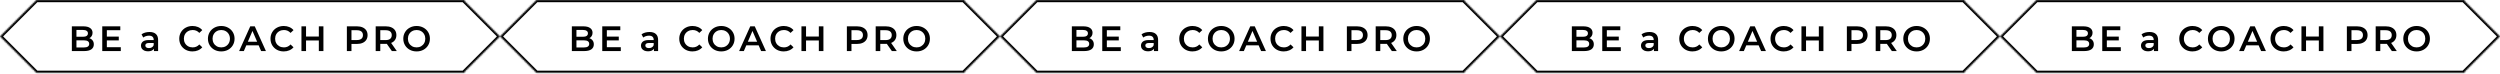 <?xml version="1.0" encoding="UTF-8"?> <svg xmlns="http://www.w3.org/2000/svg" width="1755" height="52" viewBox="0 0 1755 52" fill="none"><mask id="path-1-inside-1_463_881" fill="white"><path fill-rule="evenodd" clip-rule="evenodd" d="M25.57 51.139H325.429H326.205V50.363L350.998 25.57L326.205 0.776V0H325.429H25.57L0 25.57L25.57 51.139Z"></path></mask><path d="M25.57 51.139L24.474 52.235L24.928 52.689H25.57V51.139ZM326.205 51.139V52.689H327.755V51.139H326.205ZM326.205 50.363L325.109 49.267L324.656 49.721V50.363H326.205ZM350.998 25.57L352.094 26.665L353.19 25.57L352.094 24.474L350.998 25.57ZM326.205 0.776H324.656V1.418L325.109 1.872L326.205 0.776ZM326.205 0H327.755V-1.55H326.205V0ZM25.57 0V-1.55H24.928L24.474 -1.096L25.57 0ZM0 25.57L-1.096 24.474L-2.192 25.57L-1.096 26.665L0 25.57ZM325.429 49.589H25.57V52.689H325.429V49.589ZM326.205 49.589H325.429V52.689H326.205V49.589ZM324.656 50.363V51.139H327.755V50.363H324.656ZM327.301 51.459L352.094 26.665L349.903 24.474L325.109 49.267L327.301 51.459ZM352.094 24.474L327.301 -0.319L325.109 1.872L349.903 26.665L352.094 24.474ZM324.656 0V0.776H327.755V0H324.656ZM325.429 1.55H326.205V-1.55H325.429V1.55ZM25.57 1.55H325.429V-1.55H25.57V1.55ZM24.474 -1.096L-1.096 24.474L1.096 26.665L26.665 1.096L24.474 -1.096ZM-1.096 26.665L24.474 52.235L26.665 50.043L1.096 24.474L-1.096 26.665Z" fill="black" mask="url(#path-1-inside-1_463_881)"></path><path d="M62.738 26.822C63.697 27.137 64.457 27.665 65.019 28.409C65.581 29.137 65.862 30.046 65.862 31.137C65.862 32.641 65.283 33.806 64.126 34.633C62.969 35.443 61.283 35.848 59.068 35.848H50.44V18.491H58.572C60.622 18.491 62.201 18.896 63.308 19.706C64.416 20.5 64.969 21.599 64.969 23.004C64.969 23.864 64.771 24.624 64.374 25.285C63.977 25.946 63.432 26.459 62.738 26.822ZM53.663 21.02V25.806H58.225C59.349 25.806 60.209 25.607 60.804 25.211C61.415 24.797 61.721 24.202 61.721 23.425C61.721 22.632 61.415 22.037 60.804 21.64C60.209 21.227 59.349 21.02 58.225 21.02H53.663ZM58.87 33.319C61.366 33.319 62.614 32.484 62.614 30.814C62.614 29.145 61.366 28.31 58.87 28.31H53.663V33.319H58.87ZM84.799 33.145V35.848H71.781V18.491H84.452V21.194H75.005V25.707H83.385V28.36H75.005V33.145H84.799ZM104.964 22.459C106.914 22.459 108.402 22.93 109.427 23.872C110.468 24.797 110.989 26.203 110.989 28.087V35.848H108.063V34.236C107.683 34.815 107.138 35.261 106.427 35.575C105.733 35.873 104.89 36.021 103.898 36.021C102.906 36.021 102.038 35.856 101.294 35.525C100.55 35.178 99.972 34.707 99.559 34.112C99.162 33.5 98.964 32.814 98.964 32.054C98.964 30.864 99.402 29.913 100.278 29.203C101.17 28.475 102.567 28.112 104.468 28.112H107.89V27.913C107.89 26.988 107.609 26.277 107.047 25.781C106.501 25.285 105.683 25.037 104.592 25.037C103.848 25.037 103.113 25.153 102.385 25.384C101.675 25.616 101.071 25.938 100.575 26.351L99.36 24.095C100.055 23.566 100.889 23.161 101.865 22.88C102.84 22.599 103.873 22.459 104.964 22.459ZM104.542 33.765C105.319 33.765 106.005 33.591 106.6 33.244C107.212 32.881 107.642 32.368 107.89 31.707V30.17H104.691C102.906 30.17 102.013 30.756 102.013 31.93C102.013 32.492 102.237 32.938 102.683 33.269C103.129 33.6 103.749 33.765 104.542 33.765ZM135.109 36.096C133.357 36.096 131.77 35.715 130.348 34.955C128.943 34.178 127.836 33.112 127.026 31.756C126.233 30.401 125.836 28.872 125.836 27.169C125.836 25.467 126.241 23.938 127.051 22.582C127.861 21.227 128.968 20.169 130.373 19.409C131.795 18.632 133.382 18.243 135.134 18.243C136.555 18.243 137.853 18.491 139.027 18.987C140.2 19.483 141.192 20.202 142.002 21.144L139.919 23.103C138.663 21.748 137.117 21.07 135.283 21.07C134.092 21.07 133.026 21.334 132.084 21.863C131.142 22.376 130.406 23.095 129.877 24.021C129.348 24.946 129.084 25.996 129.084 27.169C129.084 28.343 129.348 29.393 129.877 30.318C130.406 31.244 131.142 31.971 132.084 32.5C133.026 33.013 134.092 33.269 135.283 33.269C137.117 33.269 138.663 32.583 139.919 31.211L142.002 33.195C141.192 34.137 140.192 34.856 139.002 35.352C137.828 35.848 136.531 36.096 135.109 36.096ZM155.315 36.096C153.546 36.096 151.951 35.715 150.529 34.955C149.108 34.178 147.992 33.112 147.182 31.756C146.372 30.385 145.967 28.856 145.967 27.169C145.967 25.483 146.372 23.963 147.182 22.607C147.992 21.235 149.108 20.169 150.529 19.409C151.951 18.632 153.546 18.243 155.315 18.243C157.083 18.243 158.678 18.632 160.1 19.409C161.522 20.169 162.637 21.227 163.447 22.582C164.257 23.938 164.662 25.467 164.662 27.169C164.662 28.872 164.257 30.401 163.447 31.756C162.637 33.112 161.522 34.178 160.1 34.955C158.678 35.715 157.083 36.096 155.315 36.096ZM155.315 33.269C156.472 33.269 157.513 33.013 158.439 32.5C159.364 31.971 160.092 31.244 160.621 30.318C161.15 29.376 161.414 28.327 161.414 27.169C161.414 26.012 161.15 24.971 160.621 24.045C160.092 23.103 159.364 22.376 158.439 21.863C157.513 21.334 156.472 21.07 155.315 21.07C154.158 21.07 153.116 21.334 152.19 21.863C151.265 22.376 150.538 23.103 150.009 24.045C149.48 24.971 149.215 26.012 149.215 27.169C149.215 28.327 149.48 29.376 150.009 30.318C150.538 31.244 151.265 31.971 152.19 32.5C153.116 33.013 154.158 33.269 155.315 33.269ZM181.573 31.831H172.895L171.184 35.848H167.862L175.672 18.491H178.846L186.681 35.848H183.309L181.573 31.831ZM180.507 29.302L177.234 21.715L173.986 29.302H180.507ZM199.159 36.096C197.407 36.096 195.82 35.715 194.398 34.955C192.993 34.178 191.886 33.112 191.076 31.756C190.282 30.401 189.886 28.872 189.886 27.169C189.886 25.467 190.291 23.938 191.101 22.582C191.911 21.227 193.018 20.169 194.423 19.409C195.845 18.632 197.431 18.243 199.184 18.243C200.605 18.243 201.903 18.491 203.076 18.987C204.25 19.483 205.242 20.202 206.052 21.144L203.969 23.103C202.713 21.748 201.167 21.07 199.332 21.07C198.142 21.07 197.076 21.334 196.134 21.863C195.192 22.376 194.456 23.095 193.927 24.021C193.398 24.946 193.134 25.996 193.134 27.169C193.134 28.343 193.398 29.393 193.927 30.318C194.456 31.244 195.192 31.971 196.134 32.5C197.076 33.013 198.142 33.269 199.332 33.269C201.167 33.269 202.713 32.583 203.969 31.211L206.052 33.195C205.242 34.137 204.242 34.856 203.052 35.352C201.878 35.848 200.58 36.096 199.159 36.096ZM227.042 18.491V35.848H223.819V28.409H214.843V35.848H211.62V18.491H214.843V25.657H223.819V18.491H227.042ZM250.645 18.491C252.149 18.491 253.455 18.739 254.563 19.235C255.687 19.731 256.546 20.442 257.141 21.367C257.736 22.293 258.034 23.392 258.034 24.665C258.034 25.922 257.736 27.021 257.141 27.963C256.546 28.889 255.687 29.599 254.563 30.095C253.455 30.591 252.149 30.839 250.645 30.839H246.727V35.848H243.504V18.491H250.645ZM250.496 28.112C251.901 28.112 252.967 27.814 253.695 27.219C254.422 26.624 254.786 25.773 254.786 24.665C254.786 23.558 254.422 22.706 253.695 22.111C252.967 21.516 251.901 21.219 250.496 21.219H246.727V28.112H250.496ZM275.088 35.848L271.542 30.765C271.394 30.781 271.171 30.79 270.873 30.79H266.955V35.848H263.732V18.491H270.873C272.377 18.491 273.683 18.739 274.791 19.235C275.915 19.731 276.774 20.442 277.369 21.367C277.964 22.293 278.262 23.392 278.262 24.665C278.262 25.971 277.94 27.095 277.295 28.037C276.667 28.98 275.758 29.682 274.567 30.145L278.559 35.848H275.088ZM275.014 24.665C275.014 23.558 274.65 22.706 273.923 22.111C273.195 21.516 272.129 21.219 270.724 21.219H266.955V28.137H270.724C272.129 28.137 273.195 27.839 273.923 27.244C274.65 26.632 275.014 25.773 275.014 24.665ZM292.455 36.096C290.687 36.096 289.092 35.715 287.67 34.955C286.249 34.178 285.133 33.112 284.323 31.756C283.513 30.385 283.108 28.856 283.108 27.169C283.108 25.483 283.513 23.963 284.323 22.607C285.133 21.235 286.249 20.169 287.67 19.409C289.092 18.632 290.687 18.243 292.455 18.243C294.224 18.243 295.819 18.632 297.241 19.409C298.662 20.169 299.778 21.227 300.588 22.582C301.398 23.938 301.803 25.467 301.803 27.169C301.803 28.872 301.398 30.401 300.588 31.756C299.778 33.112 298.662 34.178 297.241 34.955C295.819 35.715 294.224 36.096 292.455 36.096ZM292.455 33.269C293.613 33.269 294.654 33.013 295.58 32.5C296.505 31.971 297.233 31.244 297.762 30.318C298.29 29.376 298.555 28.327 298.555 27.169C298.555 26.012 298.29 24.971 297.762 24.045C297.233 23.103 296.505 22.376 295.58 21.863C294.654 21.334 293.613 21.07 292.455 21.07C291.298 21.07 290.257 21.334 289.331 21.863C288.406 22.376 287.678 23.103 287.149 24.045C286.62 24.971 286.356 26.012 286.356 27.169C286.356 28.327 286.62 29.376 287.149 30.318C287.678 31.244 288.406 31.971 289.331 32.5C290.257 33.013 291.298 33.269 292.455 33.269Z" fill="black"></path><mask id="path-4-inside-2_463_881" fill="white"><path fill-rule="evenodd" clip-rule="evenodd" d="M376.57 51.139H676.429H677.205V50.363L701.998 25.57L677.205 0.776V0H676.429H376.57L351 25.57L376.57 51.139Z"></path></mask><path d="M376.57 51.139L375.474 52.235L375.928 52.689H376.57V51.139ZM677.205 51.139V52.689H678.755V51.139H677.205ZM677.205 50.363L676.109 49.267L675.656 49.721V50.363H677.205ZM701.998 25.57L703.094 26.665L704.19 25.57L703.094 24.474L701.998 25.57ZM677.205 0.776H675.656V1.418L676.109 1.872L677.205 0.776ZM677.205 0H678.755V-1.55H677.205V0ZM376.57 0V-1.55H375.928L375.474 -1.096L376.57 0ZM351 25.57L349.904 24.474L348.808 25.57L349.904 26.665L351 25.57ZM676.429 49.589H376.57V52.689H676.429V49.589ZM677.205 49.589H676.429V52.689H677.205V49.589ZM675.656 50.363V51.139H678.755V50.363H675.656ZM678.301 51.459L703.094 26.665L700.903 24.474L676.109 49.267L678.301 51.459ZM703.094 24.474L678.301 -0.319L676.109 1.872L700.903 26.665L703.094 24.474ZM675.656 0V0.776H678.755V0H675.656ZM676.429 1.55H677.205V-1.55H676.429V1.55ZM376.57 1.55H676.429V-1.55H376.57V1.55ZM375.474 -1.096L349.904 24.474L352.096 26.665L377.665 1.096L375.474 -1.096ZM349.904 26.665L375.474 52.235L377.665 50.043L352.096 24.474L349.904 26.665Z" fill="black" mask="url(#path-4-inside-2_463_881)"></path><path d="M413.738 26.822C414.697 27.137 415.457 27.665 416.019 28.409C416.581 29.137 416.862 30.046 416.862 31.137C416.862 32.641 416.283 33.806 415.126 34.633C413.969 35.443 412.283 35.848 410.068 35.848H401.44V18.491H409.572C411.622 18.491 413.201 18.896 414.308 19.706C415.416 20.5 415.969 21.599 415.969 23.004C415.969 23.864 415.771 24.624 415.374 25.285C414.978 25.946 414.432 26.459 413.738 26.822ZM404.663 21.02V25.806H409.225C410.349 25.806 411.209 25.607 411.804 25.211C412.415 24.797 412.721 24.202 412.721 23.425C412.721 22.632 412.415 22.037 411.804 21.64C411.209 21.227 410.349 21.02 409.225 21.02H404.663ZM409.87 33.319C412.366 33.319 413.614 32.484 413.614 30.814C413.614 29.145 412.366 28.31 409.87 28.31H404.663V33.319H409.87ZM435.799 33.145V35.848H422.781V18.491H435.452V21.194H426.005V25.707H434.385V28.36H426.005V33.145H435.799ZM455.964 22.459C457.914 22.459 459.402 22.93 460.427 23.872C461.468 24.797 461.989 26.203 461.989 28.087V35.848H459.063V34.236C458.683 34.815 458.138 35.261 457.427 35.575C456.733 35.873 455.89 36.021 454.898 36.021C453.906 36.021 453.038 35.856 452.294 35.525C451.55 35.178 450.972 34.707 450.559 34.112C450.162 33.5 449.964 32.814 449.964 32.054C449.964 30.864 450.402 29.913 451.278 29.203C452.17 28.475 453.567 28.112 455.468 28.112H458.89V27.913C458.89 26.988 458.609 26.277 458.047 25.781C457.501 25.285 456.683 25.037 455.592 25.037C454.848 25.037 454.113 25.153 453.385 25.384C452.675 25.616 452.071 25.938 451.575 26.351L450.36 24.095C451.055 23.566 451.889 23.161 452.865 22.88C453.84 22.599 454.873 22.459 455.964 22.459ZM455.542 33.765C456.319 33.765 457.005 33.591 457.6 33.244C458.212 32.881 458.642 32.368 458.89 31.707V30.17H455.691C453.906 30.17 453.013 30.756 453.013 31.93C453.013 32.492 453.237 32.938 453.683 33.269C454.129 33.6 454.749 33.765 455.542 33.765ZM486.109 36.096C484.357 36.096 482.77 35.715 481.348 34.955C479.943 34.178 478.836 33.112 478.026 31.756C477.233 30.401 476.836 28.872 476.836 27.169C476.836 25.467 477.241 23.938 478.051 22.582C478.861 21.227 479.968 20.169 481.373 19.409C482.795 18.632 484.382 18.243 486.134 18.243C487.555 18.243 488.853 18.491 490.027 18.987C491.2 19.483 492.192 20.202 493.002 21.144L490.919 23.103C489.663 21.748 488.117 21.07 486.283 21.07C485.092 21.07 484.026 21.334 483.084 21.863C482.142 22.376 481.406 23.095 480.877 24.021C480.348 24.946 480.084 25.996 480.084 27.169C480.084 28.343 480.348 29.393 480.877 30.318C481.406 31.244 482.142 31.971 483.084 32.5C484.026 33.013 485.092 33.269 486.283 33.269C488.117 33.269 489.663 32.583 490.919 31.211L493.002 33.195C492.192 34.137 491.192 34.856 490.002 35.352C488.828 35.848 487.531 36.096 486.109 36.096ZM506.315 36.096C504.546 36.096 502.951 35.715 501.529 34.955C500.108 34.178 498.992 33.112 498.182 31.756C497.372 30.385 496.967 28.856 496.967 27.169C496.967 25.483 497.372 23.963 498.182 22.607C498.992 21.235 500.108 20.169 501.529 19.409C502.951 18.632 504.546 18.243 506.315 18.243C508.083 18.243 509.678 18.632 511.1 19.409C512.522 20.169 513.637 21.227 514.447 22.582C515.257 23.938 515.662 25.467 515.662 27.169C515.662 28.872 515.257 30.401 514.447 31.756C513.637 33.112 512.522 34.178 511.1 34.955C509.678 35.715 508.083 36.096 506.315 36.096ZM506.315 33.269C507.472 33.269 508.513 33.013 509.439 32.5C510.364 31.971 511.092 31.244 511.621 30.318C512.15 29.376 512.414 28.327 512.414 27.169C512.414 26.012 512.15 24.971 511.621 24.045C511.092 23.103 510.364 22.376 509.439 21.863C508.513 21.334 507.472 21.07 506.315 21.07C505.158 21.07 504.116 21.334 503.19 21.863C502.265 22.376 501.538 23.103 501.009 24.045C500.48 24.971 500.215 26.012 500.215 27.169C500.215 28.327 500.48 29.376 501.009 30.318C501.538 31.244 502.265 31.971 503.19 32.5C504.116 33.013 505.158 33.269 506.315 33.269ZM532.573 31.831H523.895L522.184 35.848H518.862L526.672 18.491H529.846L537.681 35.848H534.309L532.573 31.831ZM531.507 29.302L528.234 21.715L524.986 29.302H531.507ZM550.159 36.096C548.407 36.096 546.82 35.715 545.398 34.955C543.993 34.178 542.886 33.112 542.076 31.756C541.282 30.401 540.886 28.872 540.886 27.169C540.886 25.467 541.291 23.938 542.101 22.582C542.911 21.227 544.018 20.169 545.423 19.409C546.845 18.632 548.431 18.243 550.184 18.243C551.605 18.243 552.903 18.491 554.076 18.987C555.25 19.483 556.242 20.202 557.052 21.144L554.969 23.103C553.713 21.748 552.167 21.07 550.332 21.07C549.142 21.07 548.076 21.334 547.134 21.863C546.192 22.376 545.456 23.095 544.927 24.021C544.398 24.946 544.134 25.996 544.134 27.169C544.134 28.343 544.398 29.393 544.927 30.318C545.456 31.244 546.192 31.971 547.134 32.5C548.076 33.013 549.142 33.269 550.332 33.269C552.167 33.269 553.713 32.583 554.969 31.211L557.052 33.195C556.242 34.137 555.242 34.856 554.052 35.352C552.878 35.848 551.58 36.096 550.159 36.096ZM578.042 18.491V35.848H574.819V28.409H565.843V35.848H562.62V18.491H565.843V25.657H574.819V18.491H578.042ZM601.645 18.491C603.149 18.491 604.455 18.739 605.563 19.235C606.687 19.731 607.546 20.442 608.141 21.367C608.736 22.293 609.034 23.392 609.034 24.665C609.034 25.922 608.736 27.021 608.141 27.963C607.546 28.889 606.687 29.599 605.563 30.095C604.455 30.591 603.149 30.839 601.645 30.839H597.727V35.848H594.504V18.491H601.645ZM601.496 28.112C602.901 28.112 603.967 27.814 604.695 27.219C605.422 26.624 605.786 25.773 605.786 24.665C605.786 23.558 605.422 22.706 604.695 22.111C603.967 21.516 602.901 21.219 601.496 21.219H597.727V28.112H601.496ZM626.088 35.848L622.542 30.765C622.394 30.781 622.171 30.79 621.873 30.79H617.955V35.848H614.732V18.491H621.873C623.377 18.491 624.683 18.739 625.791 19.235C626.915 19.731 627.774 20.442 628.369 21.367C628.964 22.293 629.262 23.392 629.262 24.665C629.262 25.971 628.94 27.095 628.295 28.037C627.667 28.98 626.758 29.682 625.567 30.145L629.559 35.848H626.088ZM626.014 24.665C626.014 23.558 625.65 22.706 624.923 22.111C624.195 21.516 623.129 21.219 621.724 21.219H617.955V28.137H621.724C623.129 28.137 624.195 27.839 624.923 27.244C625.65 26.632 626.014 25.773 626.014 24.665ZM643.455 36.096C641.687 36.096 640.092 35.715 638.67 34.955C637.249 34.178 636.133 33.112 635.323 31.756C634.513 30.385 634.108 28.856 634.108 27.169C634.108 25.483 634.513 23.963 635.323 22.607C636.133 21.235 637.249 20.169 638.67 19.409C640.092 18.632 641.687 18.243 643.455 18.243C645.224 18.243 646.819 18.632 648.241 19.409C649.662 20.169 650.778 21.227 651.588 22.582C652.398 23.938 652.803 25.467 652.803 27.169C652.803 28.872 652.398 30.401 651.588 31.756C650.778 33.112 649.662 34.178 648.241 34.955C646.819 35.715 645.224 36.096 643.455 36.096ZM643.455 33.269C644.613 33.269 645.654 33.013 646.58 32.5C647.505 31.971 648.233 31.244 648.762 30.318C649.29 29.376 649.555 28.327 649.555 27.169C649.555 26.012 649.29 24.971 648.762 24.045C648.233 23.103 647.505 22.376 646.58 21.863C645.654 21.334 644.613 21.07 643.455 21.07C642.298 21.07 641.257 21.334 640.331 21.863C639.406 22.376 638.678 23.103 638.149 24.045C637.62 24.971 637.356 26.012 637.356 27.169C637.356 28.327 637.62 29.376 638.149 30.318C638.678 31.244 639.406 31.971 640.331 32.5C641.257 33.013 642.298 33.269 643.455 33.269Z" fill="black"></path><mask id="path-7-inside-3_463_881" fill="white"><path fill-rule="evenodd" clip-rule="evenodd" d="M727.57 51.139H1027.43H1028.21V50.363L1053 25.57L1028.21 0.776V0H1027.43H727.57L702 25.57L727.57 51.139Z"></path></mask><path d="M727.57 51.139L726.474 52.235L726.928 52.689H727.57V51.139ZM1028.21 51.139V52.689H1029.75V51.139H1028.21ZM1028.21 50.363L1027.11 49.267L1026.66 49.721V50.363H1028.21ZM1053 25.57L1054.09 26.665L1055.19 25.57L1054.09 24.474L1053 25.57ZM1028.21 0.776H1026.66V1.418L1027.11 1.872L1028.21 0.776ZM1028.21 0H1029.75V-1.55H1028.21V0ZM727.57 0V-1.55H726.928L726.474 -1.096L727.57 0ZM702 25.57L700.904 24.474L699.808 25.57L700.904 26.665L702 25.57ZM1027.43 49.589H727.57V52.689H1027.43V49.589ZM1028.21 49.589H1027.43V52.689H1028.21V49.589ZM1026.66 50.363V51.139H1029.75V50.363H1026.66ZM1029.3 51.459L1054.09 26.665L1051.9 24.474L1027.11 49.267L1029.3 51.459ZM1054.09 24.474L1029.3 -0.319L1027.11 1.872L1051.9 26.665L1054.09 24.474ZM1026.66 0V0.776H1029.75V0H1026.66ZM1027.43 1.55H1028.21V-1.55H1027.43V1.55ZM727.57 1.55H1027.43V-1.55H727.57V1.55ZM726.474 -1.096L700.904 24.474L703.096 26.665L728.665 1.096L726.474 -1.096ZM700.904 26.665L726.474 52.235L728.665 50.043L703.096 24.474L700.904 26.665Z" fill="black" mask="url(#path-7-inside-3_463_881)"></path><path d="M764.738 26.822C765.697 27.137 766.457 27.665 767.019 28.409C767.581 29.137 767.862 30.046 767.862 31.137C767.862 32.641 767.283 33.806 766.126 34.633C764.969 35.443 763.283 35.848 761.068 35.848H752.44V18.491H760.572C762.622 18.491 764.201 18.896 765.308 19.706C766.416 20.5 766.969 21.599 766.969 23.004C766.969 23.864 766.771 24.624 766.374 25.285C765.978 25.946 765.432 26.459 764.738 26.822ZM755.663 21.02V25.806H760.225C761.349 25.806 762.209 25.607 762.804 25.211C763.415 24.797 763.721 24.202 763.721 23.425C763.721 22.632 763.415 22.037 762.804 21.64C762.209 21.227 761.349 21.02 760.225 21.02H755.663ZM760.87 33.319C763.366 33.319 764.614 32.484 764.614 30.814C764.614 29.145 763.366 28.31 760.87 28.31H755.663V33.319H760.87ZM786.799 33.145V35.848H773.781V18.491H786.452V21.194H777.005V25.707H785.385V28.36H777.005V33.145H786.799ZM806.964 22.459C808.914 22.459 810.402 22.93 811.427 23.872C812.468 24.797 812.989 26.203 812.989 28.087V35.848H810.063V34.236C809.683 34.815 809.138 35.261 808.427 35.575C807.733 35.873 806.89 36.021 805.898 36.021C804.906 36.021 804.038 35.856 803.294 35.525C802.55 35.178 801.972 34.707 801.559 34.112C801.162 33.5 800.964 32.814 800.964 32.054C800.964 30.864 801.402 29.913 802.278 29.203C803.17 28.475 804.567 28.112 806.468 28.112H809.89V27.913C809.89 26.988 809.609 26.277 809.047 25.781C808.501 25.285 807.683 25.037 806.592 25.037C805.848 25.037 805.113 25.153 804.385 25.384C803.675 25.616 803.071 25.938 802.575 26.351L801.36 24.095C802.055 23.566 802.889 23.161 803.865 22.88C804.84 22.599 805.873 22.459 806.964 22.459ZM806.542 33.765C807.319 33.765 808.005 33.591 808.6 33.244C809.212 32.881 809.642 32.368 809.89 31.707V30.17H806.691C804.906 30.17 804.013 30.756 804.013 31.93C804.013 32.492 804.237 32.938 804.683 33.269C805.129 33.6 805.749 33.765 806.542 33.765ZM837.109 36.096C835.357 36.096 833.77 35.715 832.348 34.955C830.943 34.178 829.836 33.112 829.026 31.756C828.233 30.401 827.836 28.872 827.836 27.169C827.836 25.467 828.241 23.938 829.051 22.582C829.861 21.227 830.968 20.169 832.373 19.409C833.795 18.632 835.382 18.243 837.134 18.243C838.555 18.243 839.853 18.491 841.027 18.987C842.2 19.483 843.192 20.202 844.002 21.144L841.919 23.103C840.663 21.748 839.117 21.07 837.283 21.07C836.092 21.07 835.026 21.334 834.084 21.863C833.142 22.376 832.406 23.095 831.877 24.021C831.348 24.946 831.084 25.996 831.084 27.169C831.084 28.343 831.348 29.393 831.877 30.318C832.406 31.244 833.142 31.971 834.084 32.5C835.026 33.013 836.092 33.269 837.283 33.269C839.117 33.269 840.663 32.583 841.919 31.211L844.002 33.195C843.192 34.137 842.192 34.856 841.002 35.352C839.828 35.848 838.531 36.096 837.109 36.096ZM857.315 36.096C855.546 36.096 853.951 35.715 852.529 34.955C851.108 34.178 849.992 33.112 849.182 31.756C848.372 30.385 847.967 28.856 847.967 27.169C847.967 25.483 848.372 23.963 849.182 22.607C849.992 21.235 851.108 20.169 852.529 19.409C853.951 18.632 855.546 18.243 857.315 18.243C859.083 18.243 860.678 18.632 862.1 19.409C863.522 20.169 864.637 21.227 865.447 22.582C866.257 23.938 866.662 25.467 866.662 27.169C866.662 28.872 866.257 30.401 865.447 31.756C864.637 33.112 863.522 34.178 862.1 34.955C860.678 35.715 859.083 36.096 857.315 36.096ZM857.315 33.269C858.472 33.269 859.513 33.013 860.439 32.5C861.364 31.971 862.092 31.244 862.621 30.318C863.15 29.376 863.414 28.327 863.414 27.169C863.414 26.012 863.15 24.971 862.621 24.045C862.092 23.103 861.364 22.376 860.439 21.863C859.513 21.334 858.472 21.07 857.315 21.07C856.158 21.07 855.116 21.334 854.19 21.863C853.265 22.376 852.538 23.103 852.009 24.045C851.48 24.971 851.215 26.012 851.215 27.169C851.215 28.327 851.48 29.376 852.009 30.318C852.538 31.244 853.265 31.971 854.19 32.5C855.116 33.013 856.158 33.269 857.315 33.269ZM883.573 31.831H874.895L873.184 35.848H869.862L877.672 18.491H880.846L888.681 35.848H885.309L883.573 31.831ZM882.507 29.302L879.234 21.715L875.986 29.302H882.507ZM901.159 36.096C899.407 36.096 897.82 35.715 896.398 34.955C894.993 34.178 893.886 33.112 893.076 31.756C892.282 30.401 891.886 28.872 891.886 27.169C891.886 25.467 892.291 23.938 893.101 22.582C893.911 21.227 895.018 20.169 896.423 19.409C897.845 18.632 899.431 18.243 901.184 18.243C902.605 18.243 903.903 18.491 905.076 18.987C906.25 19.483 907.242 20.202 908.052 21.144L905.969 23.103C904.713 21.748 903.167 21.07 901.332 21.07C900.142 21.07 899.076 21.334 898.134 21.863C897.192 22.376 896.456 23.095 895.927 24.021C895.398 24.946 895.134 25.996 895.134 27.169C895.134 28.343 895.398 29.393 895.927 30.318C896.456 31.244 897.192 31.971 898.134 32.5C899.076 33.013 900.142 33.269 901.332 33.269C903.167 33.269 904.713 32.583 905.969 31.211L908.052 33.195C907.242 34.137 906.242 34.856 905.052 35.352C903.878 35.848 902.58 36.096 901.159 36.096ZM929.042 18.491V35.848H925.819V28.409H916.843V35.848H913.62V18.491H916.843V25.657H925.819V18.491H929.042ZM952.645 18.491C954.149 18.491 955.455 18.739 956.563 19.235C957.687 19.731 958.546 20.442 959.141 21.367C959.736 22.293 960.034 23.392 960.034 24.665C960.034 25.922 959.736 27.021 959.141 27.963C958.546 28.889 957.687 29.599 956.563 30.095C955.455 30.591 954.149 30.839 952.645 30.839H948.727V35.848H945.504V18.491H952.645ZM952.496 28.112C953.901 28.112 954.967 27.814 955.695 27.219C956.422 26.624 956.786 25.773 956.786 24.665C956.786 23.558 956.422 22.706 955.695 22.111C954.967 21.516 953.901 21.219 952.496 21.219H948.727V28.112H952.496ZM977.088 35.848L973.542 30.765C973.394 30.781 973.171 30.79 972.873 30.79H968.955V35.848H965.732V18.491H972.873C974.377 18.491 975.683 18.739 976.791 19.235C977.915 19.731 978.774 20.442 979.369 21.367C979.964 22.293 980.262 23.392 980.262 24.665C980.262 25.971 979.94 27.095 979.295 28.037C978.667 28.98 977.758 29.682 976.567 30.145L980.559 35.848H977.088ZM977.014 24.665C977.014 23.558 976.65 22.706 975.923 22.111C975.195 21.516 974.129 21.219 972.724 21.219H968.955V28.137H972.724C974.129 28.137 975.195 27.839 975.923 27.244C976.65 26.632 977.014 25.773 977.014 24.665ZM994.455 36.096C992.687 36.096 991.092 35.715 989.67 34.955C988.249 34.178 987.133 33.112 986.323 31.756C985.513 30.385 985.108 28.856 985.108 27.169C985.108 25.483 985.513 23.963 986.323 22.607C987.133 21.235 988.249 20.169 989.67 19.409C991.092 18.632 992.687 18.243 994.455 18.243C996.224 18.243 997.819 18.632 999.241 19.409C1000.66 20.169 1001.78 21.227 1002.59 22.582C1003.4 23.938 1003.8 25.467 1003.8 27.169C1003.8 28.872 1003.4 30.401 1002.59 31.756C1001.78 33.112 1000.66 34.178 999.241 34.955C997.819 35.715 996.224 36.096 994.455 36.096ZM994.455 33.269C995.613 33.269 996.654 33.013 997.58 32.5C998.505 31.971 999.233 31.244 999.762 30.318C1000.29 29.376 1000.55 28.327 1000.55 27.169C1000.55 26.012 1000.29 24.971 999.762 24.045C999.233 23.103 998.505 22.376 997.58 21.863C996.654 21.334 995.613 21.07 994.455 21.07C993.298 21.07 992.257 21.334 991.331 21.863C990.406 22.376 989.678 23.103 989.149 24.045C988.62 24.971 988.356 26.012 988.356 27.169C988.356 28.327 988.62 29.376 989.149 30.318C989.678 31.244 990.406 31.971 991.331 32.5C992.257 33.013 993.298 33.269 994.455 33.269Z" fill="black"></path><mask id="path-10-inside-4_463_881" fill="white"><path fill-rule="evenodd" clip-rule="evenodd" d="M1078.57 51.139H1378.43H1379.21V50.363L1404 25.57L1379.21 0.776V0H1378.43H1078.57L1053 25.57L1078.57 51.139Z"></path></mask><path d="M1078.57 51.139L1077.47 52.235L1077.93 52.689H1078.57V51.139ZM1379.21 51.139V52.689H1380.75V51.139H1379.21ZM1379.21 50.363L1378.11 49.267L1377.66 49.721V50.363H1379.21ZM1404 25.57L1405.09 26.665L1406.19 25.57L1405.09 24.474L1404 25.57ZM1379.21 0.776H1377.66V1.418L1378.11 1.872L1379.21 0.776ZM1379.21 0H1380.75V-1.55H1379.21V0ZM1078.57 0V-1.55H1077.93L1077.47 -1.096L1078.57 0ZM1053 25.57L1051.9 24.474L1050.81 25.57L1051.9 26.665L1053 25.57ZM1378.43 49.589H1078.57V52.689H1378.43V49.589ZM1379.21 49.589H1378.43V52.689H1379.21V49.589ZM1377.66 50.363V51.139H1380.75V50.363H1377.66ZM1380.3 51.459L1405.09 26.665L1402.9 24.474L1378.11 49.267L1380.3 51.459ZM1405.09 24.474L1380.3 -0.319L1378.11 1.872L1402.9 26.665L1405.09 24.474ZM1377.66 0V0.776H1380.75V0H1377.66ZM1378.43 1.55H1379.21V-1.55H1378.43V1.55ZM1078.57 1.55H1378.43V-1.55H1078.57V1.55ZM1077.47 -1.096L1051.9 24.474L1054.1 26.665L1079.67 1.096L1077.47 -1.096ZM1051.9 26.665L1077.47 52.235L1079.67 50.043L1054.1 24.474L1051.9 26.665Z" fill="black" mask="url(#path-10-inside-4_463_881)"></path><path d="M1115.74 26.822C1116.7 27.137 1117.46 27.665 1118.02 28.409C1118.58 29.137 1118.86 30.046 1118.86 31.137C1118.86 32.641 1118.28 33.806 1117.13 34.633C1115.97 35.443 1114.28 35.848 1112.07 35.848H1103.44V18.491H1111.57C1113.62 18.491 1115.2 18.896 1116.31 19.706C1117.42 20.5 1117.97 21.599 1117.97 23.004C1117.97 23.864 1117.77 24.624 1117.37 25.285C1116.98 25.946 1116.43 26.459 1115.74 26.822ZM1106.66 21.02V25.806H1111.23C1112.35 25.806 1113.21 25.607 1113.8 25.211C1114.42 24.797 1114.72 24.202 1114.72 23.425C1114.72 22.632 1114.42 22.037 1113.8 21.64C1113.21 21.227 1112.35 21.02 1111.23 21.02H1106.66ZM1111.87 33.319C1114.37 33.319 1115.61 32.484 1115.61 30.814C1115.61 29.145 1114.37 28.31 1111.87 28.31H1106.66V33.319H1111.87ZM1137.8 33.145V35.848H1124.78V18.491H1137.45V21.194H1128V25.707H1136.39V28.36H1128V33.145H1137.8ZM1157.96 22.459C1159.91 22.459 1161.4 22.93 1162.43 23.872C1163.47 24.797 1163.99 26.203 1163.99 28.087V35.848H1161.06V34.236C1160.68 34.815 1160.14 35.261 1159.43 35.575C1158.73 35.873 1157.89 36.021 1156.9 36.021C1155.91 36.021 1155.04 35.856 1154.29 35.525C1153.55 35.178 1152.97 34.707 1152.56 34.112C1152.16 33.5 1151.96 32.814 1151.96 32.054C1151.96 30.864 1152.4 29.913 1153.28 29.203C1154.17 28.475 1155.57 28.112 1157.47 28.112H1160.89V27.913C1160.89 26.988 1160.61 26.277 1160.05 25.781C1159.5 25.285 1158.68 25.037 1157.59 25.037C1156.85 25.037 1156.11 25.153 1155.39 25.384C1154.67 25.616 1154.07 25.938 1153.58 26.351L1152.36 24.095C1153.05 23.566 1153.89 23.161 1154.86 22.88C1155.84 22.599 1156.87 22.459 1157.96 22.459ZM1157.54 33.765C1158.32 33.765 1159.01 33.591 1159.6 33.244C1160.21 32.881 1160.64 32.368 1160.89 31.707V30.17H1157.69C1155.91 30.17 1155.01 30.756 1155.01 31.93C1155.01 32.492 1155.24 32.938 1155.68 33.269C1156.13 33.6 1156.75 33.765 1157.54 33.765ZM1188.11 36.096C1186.36 36.096 1184.77 35.715 1183.35 34.955C1181.94 34.178 1180.84 33.112 1180.03 31.756C1179.23 30.401 1178.84 28.872 1178.84 27.169C1178.84 25.467 1179.24 23.938 1180.05 22.582C1180.86 21.227 1181.97 20.169 1183.37 19.409C1184.79 18.632 1186.38 18.243 1188.13 18.243C1189.56 18.243 1190.85 18.491 1192.03 18.987C1193.2 19.483 1194.19 20.202 1195 21.144L1192.92 23.103C1191.66 21.748 1190.12 21.07 1188.28 21.07C1187.09 21.07 1186.03 21.334 1185.08 21.863C1184.14 22.376 1183.41 23.095 1182.88 24.021C1182.35 24.946 1182.08 25.996 1182.08 27.169C1182.08 28.343 1182.35 29.393 1182.88 30.318C1183.41 31.244 1184.14 31.971 1185.08 32.5C1186.03 33.013 1187.09 33.269 1188.28 33.269C1190.12 33.269 1191.66 32.583 1192.92 31.211L1195 33.195C1194.19 34.137 1193.19 34.856 1192 35.352C1190.83 35.848 1189.53 36.096 1188.11 36.096ZM1208.31 36.096C1206.55 36.096 1204.95 35.715 1203.53 34.955C1202.11 34.178 1200.99 33.112 1200.18 31.756C1199.37 30.385 1198.97 28.856 1198.97 27.169C1198.97 25.483 1199.37 23.963 1200.18 22.607C1200.99 21.235 1202.11 20.169 1203.53 19.409C1204.95 18.632 1206.55 18.243 1208.31 18.243C1210.08 18.243 1211.68 18.632 1213.1 19.409C1214.52 20.169 1215.64 21.227 1216.45 22.582C1217.26 23.938 1217.66 25.467 1217.66 27.169C1217.66 28.872 1217.26 30.401 1216.45 31.756C1215.64 33.112 1214.52 34.178 1213.1 34.955C1211.68 35.715 1210.08 36.096 1208.31 36.096ZM1208.31 33.269C1209.47 33.269 1210.51 33.013 1211.44 32.5C1212.36 31.971 1213.09 31.244 1213.62 30.318C1214.15 29.376 1214.41 28.327 1214.41 27.169C1214.41 26.012 1214.15 24.971 1213.62 24.045C1213.09 23.103 1212.36 22.376 1211.44 21.863C1210.51 21.334 1209.47 21.07 1208.31 21.07C1207.16 21.07 1206.12 21.334 1205.19 21.863C1204.26 22.376 1203.54 23.103 1203.01 24.045C1202.48 24.971 1202.22 26.012 1202.22 27.169C1202.22 28.327 1202.48 29.376 1203.01 30.318C1203.54 31.244 1204.26 31.971 1205.19 32.5C1206.12 33.013 1207.16 33.269 1208.31 33.269ZM1234.57 31.831H1225.89L1224.18 35.848H1220.86L1228.67 18.491H1231.85L1239.68 35.848H1236.31L1234.57 31.831ZM1233.51 29.302L1230.23 21.715L1226.99 29.302H1233.51ZM1252.16 36.096C1250.41 36.096 1248.82 35.715 1247.4 34.955C1245.99 34.178 1244.89 33.112 1244.08 31.756C1243.28 30.401 1242.89 28.872 1242.89 27.169C1242.89 25.467 1243.29 23.938 1244.1 22.582C1244.91 21.227 1246.02 20.169 1247.42 19.409C1248.84 18.632 1250.43 18.243 1252.18 18.243C1253.61 18.243 1254.9 18.491 1256.08 18.987C1257.25 19.483 1258.24 20.202 1259.05 21.144L1256.97 23.103C1255.71 21.748 1254.17 21.07 1252.33 21.07C1251.14 21.07 1250.08 21.334 1249.13 21.863C1248.19 22.376 1247.46 23.095 1246.93 24.021C1246.4 24.946 1246.13 25.996 1246.13 27.169C1246.13 28.343 1246.4 29.393 1246.93 30.318C1247.46 31.244 1248.19 31.971 1249.13 32.5C1250.08 33.013 1251.14 33.269 1252.33 33.269C1254.17 33.269 1255.71 32.583 1256.97 31.211L1259.05 33.195C1258.24 34.137 1257.24 34.856 1256.05 35.352C1254.88 35.848 1253.58 36.096 1252.16 36.096ZM1280.04 18.491V35.848H1276.82V28.409H1267.84V35.848H1264.62V18.491H1267.84V25.657H1276.82V18.491H1280.04ZM1303.65 18.491C1305.15 18.491 1306.46 18.739 1307.56 19.235C1308.69 19.731 1309.55 20.442 1310.14 21.367C1310.74 22.293 1311.03 23.392 1311.03 24.665C1311.03 25.922 1310.74 27.021 1310.14 27.963C1309.55 28.889 1308.69 29.599 1307.56 30.095C1306.46 30.591 1305.15 30.839 1303.65 30.839H1299.73V35.848H1296.5V18.491H1303.65ZM1303.5 28.112C1304.9 28.112 1305.97 27.814 1306.69 27.219C1307.42 26.624 1307.79 25.773 1307.79 24.665C1307.79 23.558 1307.42 22.706 1306.69 22.111C1305.97 21.516 1304.9 21.219 1303.5 21.219H1299.73V28.112H1303.5ZM1328.09 35.848L1324.54 30.765C1324.39 30.781 1324.17 30.79 1323.87 30.79H1319.96V35.848H1316.73V18.491H1323.87C1325.38 18.491 1326.68 18.739 1327.79 19.235C1328.91 19.731 1329.77 20.442 1330.37 21.367C1330.96 22.293 1331.26 23.392 1331.26 24.665C1331.26 25.971 1330.94 27.095 1330.29 28.037C1329.67 28.98 1328.76 29.682 1327.57 30.145L1331.56 35.848H1328.09ZM1328.01 24.665C1328.01 23.558 1327.65 22.706 1326.92 22.111C1326.2 21.516 1325.13 21.219 1323.72 21.219H1319.96V28.137H1323.72C1325.13 28.137 1326.2 27.839 1326.92 27.244C1327.65 26.632 1328.01 25.773 1328.01 24.665ZM1345.46 36.096C1343.69 36.096 1342.09 35.715 1340.67 34.955C1339.25 34.178 1338.13 33.112 1337.32 31.756C1336.51 30.385 1336.11 28.856 1336.11 27.169C1336.11 25.483 1336.51 23.963 1337.32 22.607C1338.13 21.235 1339.25 20.169 1340.67 19.409C1342.09 18.632 1343.69 18.243 1345.46 18.243C1347.22 18.243 1348.82 18.632 1350.24 19.409C1351.66 20.169 1352.78 21.227 1353.59 22.582C1354.4 23.938 1354.8 25.467 1354.8 27.169C1354.8 28.872 1354.4 30.401 1353.59 31.756C1352.78 33.112 1351.66 34.178 1350.24 34.955C1348.82 35.715 1347.22 36.096 1345.46 36.096ZM1345.46 33.269C1346.61 33.269 1347.65 33.013 1348.58 32.5C1349.51 31.971 1350.23 31.244 1350.76 30.318C1351.29 29.376 1351.55 28.327 1351.55 27.169C1351.55 26.012 1351.29 24.971 1350.76 24.045C1350.23 23.103 1349.51 22.376 1348.58 21.863C1347.65 21.334 1346.61 21.07 1345.46 21.07C1344.3 21.07 1343.26 21.334 1342.33 21.863C1341.41 22.376 1340.68 23.103 1340.15 24.045C1339.62 24.971 1339.36 26.012 1339.36 27.169C1339.36 28.327 1339.62 29.376 1340.15 30.318C1340.68 31.244 1341.41 31.971 1342.33 32.5C1343.26 33.013 1344.3 33.269 1345.46 33.269Z" fill="black"></path><mask id="path-13-inside-5_463_881" fill="white"><path fill-rule="evenodd" clip-rule="evenodd" d="M1429.57 51.139H1729.43H1730.21V50.363L1755 25.57L1730.21 0.776V0H1729.43H1429.57L1404 25.57L1429.57 51.139Z"></path></mask><path d="M1429.57 51.139L1428.47 52.235L1428.93 52.689H1429.57V51.139ZM1730.21 51.139V52.689H1731.75V51.139H1730.21ZM1730.21 50.363L1729.11 49.267L1728.66 49.721V50.363H1730.21ZM1755 25.57L1756.09 26.665L1757.19 25.57L1756.09 24.474L1755 25.57ZM1730.21 0.776H1728.66V1.418L1729.11 1.872L1730.21 0.776ZM1730.21 0H1731.75V-1.55H1730.21V0ZM1429.57 0V-1.55H1428.93L1428.47 -1.096L1429.57 0ZM1404 25.57L1402.9 24.474L1401.81 25.57L1402.9 26.665L1404 25.57ZM1729.43 49.589H1429.57V52.689H1729.43V49.589ZM1730.21 49.589H1729.43V52.689H1730.21V49.589ZM1728.66 50.363V51.139H1731.75V50.363H1728.66ZM1731.3 51.459L1756.09 26.665L1753.9 24.474L1729.11 49.267L1731.3 51.459ZM1756.09 24.474L1731.3 -0.319L1729.11 1.872L1753.9 26.665L1756.09 24.474ZM1728.66 0V0.776H1731.75V0H1728.66ZM1729.43 1.55H1730.21V-1.55H1729.43V1.55ZM1429.57 1.55H1729.43V-1.55H1429.57V1.55ZM1428.47 -1.096L1402.9 24.474L1405.1 26.665L1430.67 1.096L1428.47 -1.096ZM1402.9 26.665L1428.47 52.235L1430.67 50.043L1405.1 24.474L1402.9 26.665Z" fill="black" mask="url(#path-13-inside-5_463_881)"></path><path d="M1466.74 26.822C1467.7 27.137 1468.46 27.665 1469.02 28.409C1469.58 29.137 1469.86 30.046 1469.86 31.137C1469.86 32.641 1469.28 33.806 1468.13 34.633C1466.97 35.443 1465.28 35.848 1463.07 35.848H1454.44V18.491H1462.57C1464.62 18.491 1466.2 18.896 1467.31 19.706C1468.42 20.5 1468.97 21.599 1468.97 23.004C1468.97 23.864 1468.77 24.624 1468.37 25.285C1467.98 25.946 1467.43 26.459 1466.74 26.822ZM1457.66 21.02V25.806H1462.23C1463.35 25.806 1464.21 25.607 1464.8 25.211C1465.42 24.797 1465.72 24.202 1465.72 23.425C1465.72 22.632 1465.42 22.037 1464.8 21.64C1464.21 21.227 1463.35 21.02 1462.23 21.02H1457.66ZM1462.87 33.319C1465.37 33.319 1466.61 32.484 1466.61 30.814C1466.61 29.145 1465.37 28.31 1462.87 28.31H1457.66V33.319H1462.87ZM1488.8 33.145V35.848H1475.78V18.491H1488.45V21.194H1479V25.707H1487.39V28.36H1479V33.145H1488.8ZM1508.96 22.459C1510.91 22.459 1512.4 22.93 1513.43 23.872C1514.47 24.797 1514.99 26.203 1514.99 28.087V35.848H1512.06V34.236C1511.68 34.815 1511.14 35.261 1510.43 35.575C1509.73 35.873 1508.89 36.021 1507.9 36.021C1506.91 36.021 1506.04 35.856 1505.29 35.525C1504.55 35.178 1503.97 34.707 1503.56 34.112C1503.16 33.5 1502.96 32.814 1502.96 32.054C1502.96 30.864 1503.4 29.913 1504.28 29.203C1505.17 28.475 1506.57 28.112 1508.47 28.112H1511.89V27.913C1511.89 26.988 1511.61 26.277 1511.05 25.781C1510.5 25.285 1509.68 25.037 1508.59 25.037C1507.85 25.037 1507.11 25.153 1506.39 25.384C1505.67 25.616 1505.07 25.938 1504.58 26.351L1503.36 24.095C1504.05 23.566 1504.89 23.161 1505.86 22.88C1506.84 22.599 1507.87 22.459 1508.96 22.459ZM1508.54 33.765C1509.32 33.765 1510.01 33.591 1510.6 33.244C1511.21 32.881 1511.64 32.368 1511.89 31.707V30.17H1508.69C1506.91 30.17 1506.01 30.756 1506.01 31.93C1506.01 32.492 1506.24 32.938 1506.68 33.269C1507.13 33.6 1507.75 33.765 1508.54 33.765ZM1539.11 36.096C1537.36 36.096 1535.77 35.715 1534.35 34.955C1532.94 34.178 1531.84 33.112 1531.03 31.756C1530.23 30.401 1529.84 28.872 1529.84 27.169C1529.84 25.467 1530.24 23.938 1531.05 22.582C1531.86 21.227 1532.97 20.169 1534.37 19.409C1535.79 18.632 1537.38 18.243 1539.13 18.243C1540.56 18.243 1541.85 18.491 1543.03 18.987C1544.2 19.483 1545.19 20.202 1546 21.144L1543.92 23.103C1542.66 21.748 1541.12 21.07 1539.28 21.07C1538.09 21.07 1537.03 21.334 1536.08 21.863C1535.14 22.376 1534.41 23.095 1533.88 24.021C1533.35 24.946 1533.08 25.996 1533.08 27.169C1533.08 28.343 1533.35 29.393 1533.88 30.318C1534.41 31.244 1535.14 31.971 1536.08 32.5C1537.03 33.013 1538.09 33.269 1539.28 33.269C1541.12 33.269 1542.66 32.583 1543.92 31.211L1546 33.195C1545.19 34.137 1544.19 34.856 1543 35.352C1541.83 35.848 1540.53 36.096 1539.11 36.096ZM1559.31 36.096C1557.55 36.096 1555.95 35.715 1554.53 34.955C1553.11 34.178 1551.99 33.112 1551.18 31.756C1550.37 30.385 1549.97 28.856 1549.97 27.169C1549.97 25.483 1550.37 23.963 1551.18 22.607C1551.99 21.235 1553.11 20.169 1554.53 19.409C1555.95 18.632 1557.55 18.243 1559.31 18.243C1561.08 18.243 1562.68 18.632 1564.1 19.409C1565.52 20.169 1566.64 21.227 1567.45 22.582C1568.26 23.938 1568.66 25.467 1568.66 27.169C1568.66 28.872 1568.26 30.401 1567.45 31.756C1566.64 33.112 1565.52 34.178 1564.1 34.955C1562.68 35.715 1561.08 36.096 1559.31 36.096ZM1559.31 33.269C1560.47 33.269 1561.51 33.013 1562.44 32.5C1563.36 31.971 1564.09 31.244 1564.62 30.318C1565.15 29.376 1565.41 28.327 1565.41 27.169C1565.41 26.012 1565.15 24.971 1564.62 24.045C1564.09 23.103 1563.36 22.376 1562.44 21.863C1561.51 21.334 1560.47 21.07 1559.31 21.07C1558.16 21.07 1557.12 21.334 1556.19 21.863C1555.26 22.376 1554.54 23.103 1554.01 24.045C1553.48 24.971 1553.22 26.012 1553.22 27.169C1553.22 28.327 1553.48 29.376 1554.01 30.318C1554.54 31.244 1555.26 31.971 1556.19 32.5C1557.12 33.013 1558.16 33.269 1559.31 33.269ZM1585.57 31.831H1576.89L1575.18 35.848H1571.86L1579.67 18.491H1582.85L1590.68 35.848H1587.31L1585.57 31.831ZM1584.51 29.302L1581.23 21.715L1577.99 29.302H1584.51ZM1603.16 36.096C1601.41 36.096 1599.82 35.715 1598.4 34.955C1596.99 34.178 1595.89 33.112 1595.08 31.756C1594.28 30.401 1593.89 28.872 1593.89 27.169C1593.89 25.467 1594.29 23.938 1595.1 22.582C1595.91 21.227 1597.02 20.169 1598.42 19.409C1599.84 18.632 1601.43 18.243 1603.18 18.243C1604.61 18.243 1605.9 18.491 1607.08 18.987C1608.25 19.483 1609.24 20.202 1610.05 21.144L1607.97 23.103C1606.71 21.748 1605.17 21.07 1603.33 21.07C1602.14 21.07 1601.08 21.334 1600.13 21.863C1599.19 22.376 1598.46 23.095 1597.93 24.021C1597.4 24.946 1597.13 25.996 1597.13 27.169C1597.13 28.343 1597.4 29.393 1597.93 30.318C1598.46 31.244 1599.19 31.971 1600.13 32.5C1601.08 33.013 1602.14 33.269 1603.33 33.269C1605.17 33.269 1606.71 32.583 1607.97 31.211L1610.05 33.195C1609.24 34.137 1608.24 34.856 1607.05 35.352C1605.88 35.848 1604.58 36.096 1603.16 36.096ZM1631.04 18.491V35.848H1627.82V28.409H1618.84V35.848H1615.62V18.491H1618.84V25.657H1627.82V18.491H1631.04ZM1654.65 18.491C1656.15 18.491 1657.46 18.739 1658.56 19.235C1659.69 19.731 1660.55 20.442 1661.14 21.367C1661.74 22.293 1662.03 23.392 1662.03 24.665C1662.03 25.922 1661.74 27.021 1661.14 27.963C1660.55 28.889 1659.69 29.599 1658.56 30.095C1657.46 30.591 1656.15 30.839 1654.65 30.839H1650.73V35.848H1647.5V18.491H1654.65ZM1654.5 28.112C1655.9 28.112 1656.97 27.814 1657.69 27.219C1658.42 26.624 1658.79 25.773 1658.79 24.665C1658.79 23.558 1658.42 22.706 1657.69 22.111C1656.97 21.516 1655.9 21.219 1654.5 21.219H1650.73V28.112H1654.5ZM1679.09 35.848L1675.54 30.765C1675.39 30.781 1675.17 30.79 1674.87 30.79H1670.96V35.848H1667.73V18.491H1674.87C1676.38 18.491 1677.68 18.739 1678.79 19.235C1679.91 19.731 1680.77 20.442 1681.37 21.367C1681.96 22.293 1682.26 23.392 1682.26 24.665C1682.26 25.971 1681.94 27.095 1681.29 28.037C1680.67 28.98 1679.76 29.682 1678.57 30.145L1682.56 35.848H1679.09ZM1679.01 24.665C1679.01 23.558 1678.65 22.706 1677.92 22.111C1677.2 21.516 1676.13 21.219 1674.72 21.219H1670.96V28.137H1674.72C1676.13 28.137 1677.2 27.839 1677.92 27.244C1678.65 26.632 1679.01 25.773 1679.01 24.665ZM1696.46 36.096C1694.69 36.096 1693.09 35.715 1691.67 34.955C1690.25 34.178 1689.13 33.112 1688.32 31.756C1687.51 30.385 1687.11 28.856 1687.11 27.169C1687.11 25.483 1687.51 23.963 1688.32 22.607C1689.13 21.235 1690.25 20.169 1691.67 19.409C1693.09 18.632 1694.69 18.243 1696.46 18.243C1698.22 18.243 1699.82 18.632 1701.24 19.409C1702.66 20.169 1703.78 21.227 1704.59 22.582C1705.4 23.938 1705.8 25.467 1705.8 27.169C1705.8 28.872 1705.4 30.401 1704.59 31.756C1703.78 33.112 1702.66 34.178 1701.24 34.955C1699.82 35.715 1698.22 36.096 1696.46 36.096ZM1696.46 33.269C1697.61 33.269 1698.65 33.013 1699.58 32.5C1700.51 31.971 1701.23 31.244 1701.76 30.318C1702.29 29.376 1702.55 28.327 1702.55 27.169C1702.55 26.012 1702.29 24.971 1701.76 24.045C1701.23 23.103 1700.51 22.376 1699.58 21.863C1698.65 21.334 1697.61 21.07 1696.46 21.07C1695.3 21.07 1694.26 21.334 1693.33 21.863C1692.41 22.376 1691.68 23.103 1691.15 24.045C1690.62 24.971 1690.36 26.012 1690.36 27.169C1690.36 28.327 1690.62 29.376 1691.15 30.318C1691.68 31.244 1692.41 31.971 1693.33 32.5C1694.26 33.013 1695.3 33.269 1696.46 33.269Z" fill="black"></path></svg> 